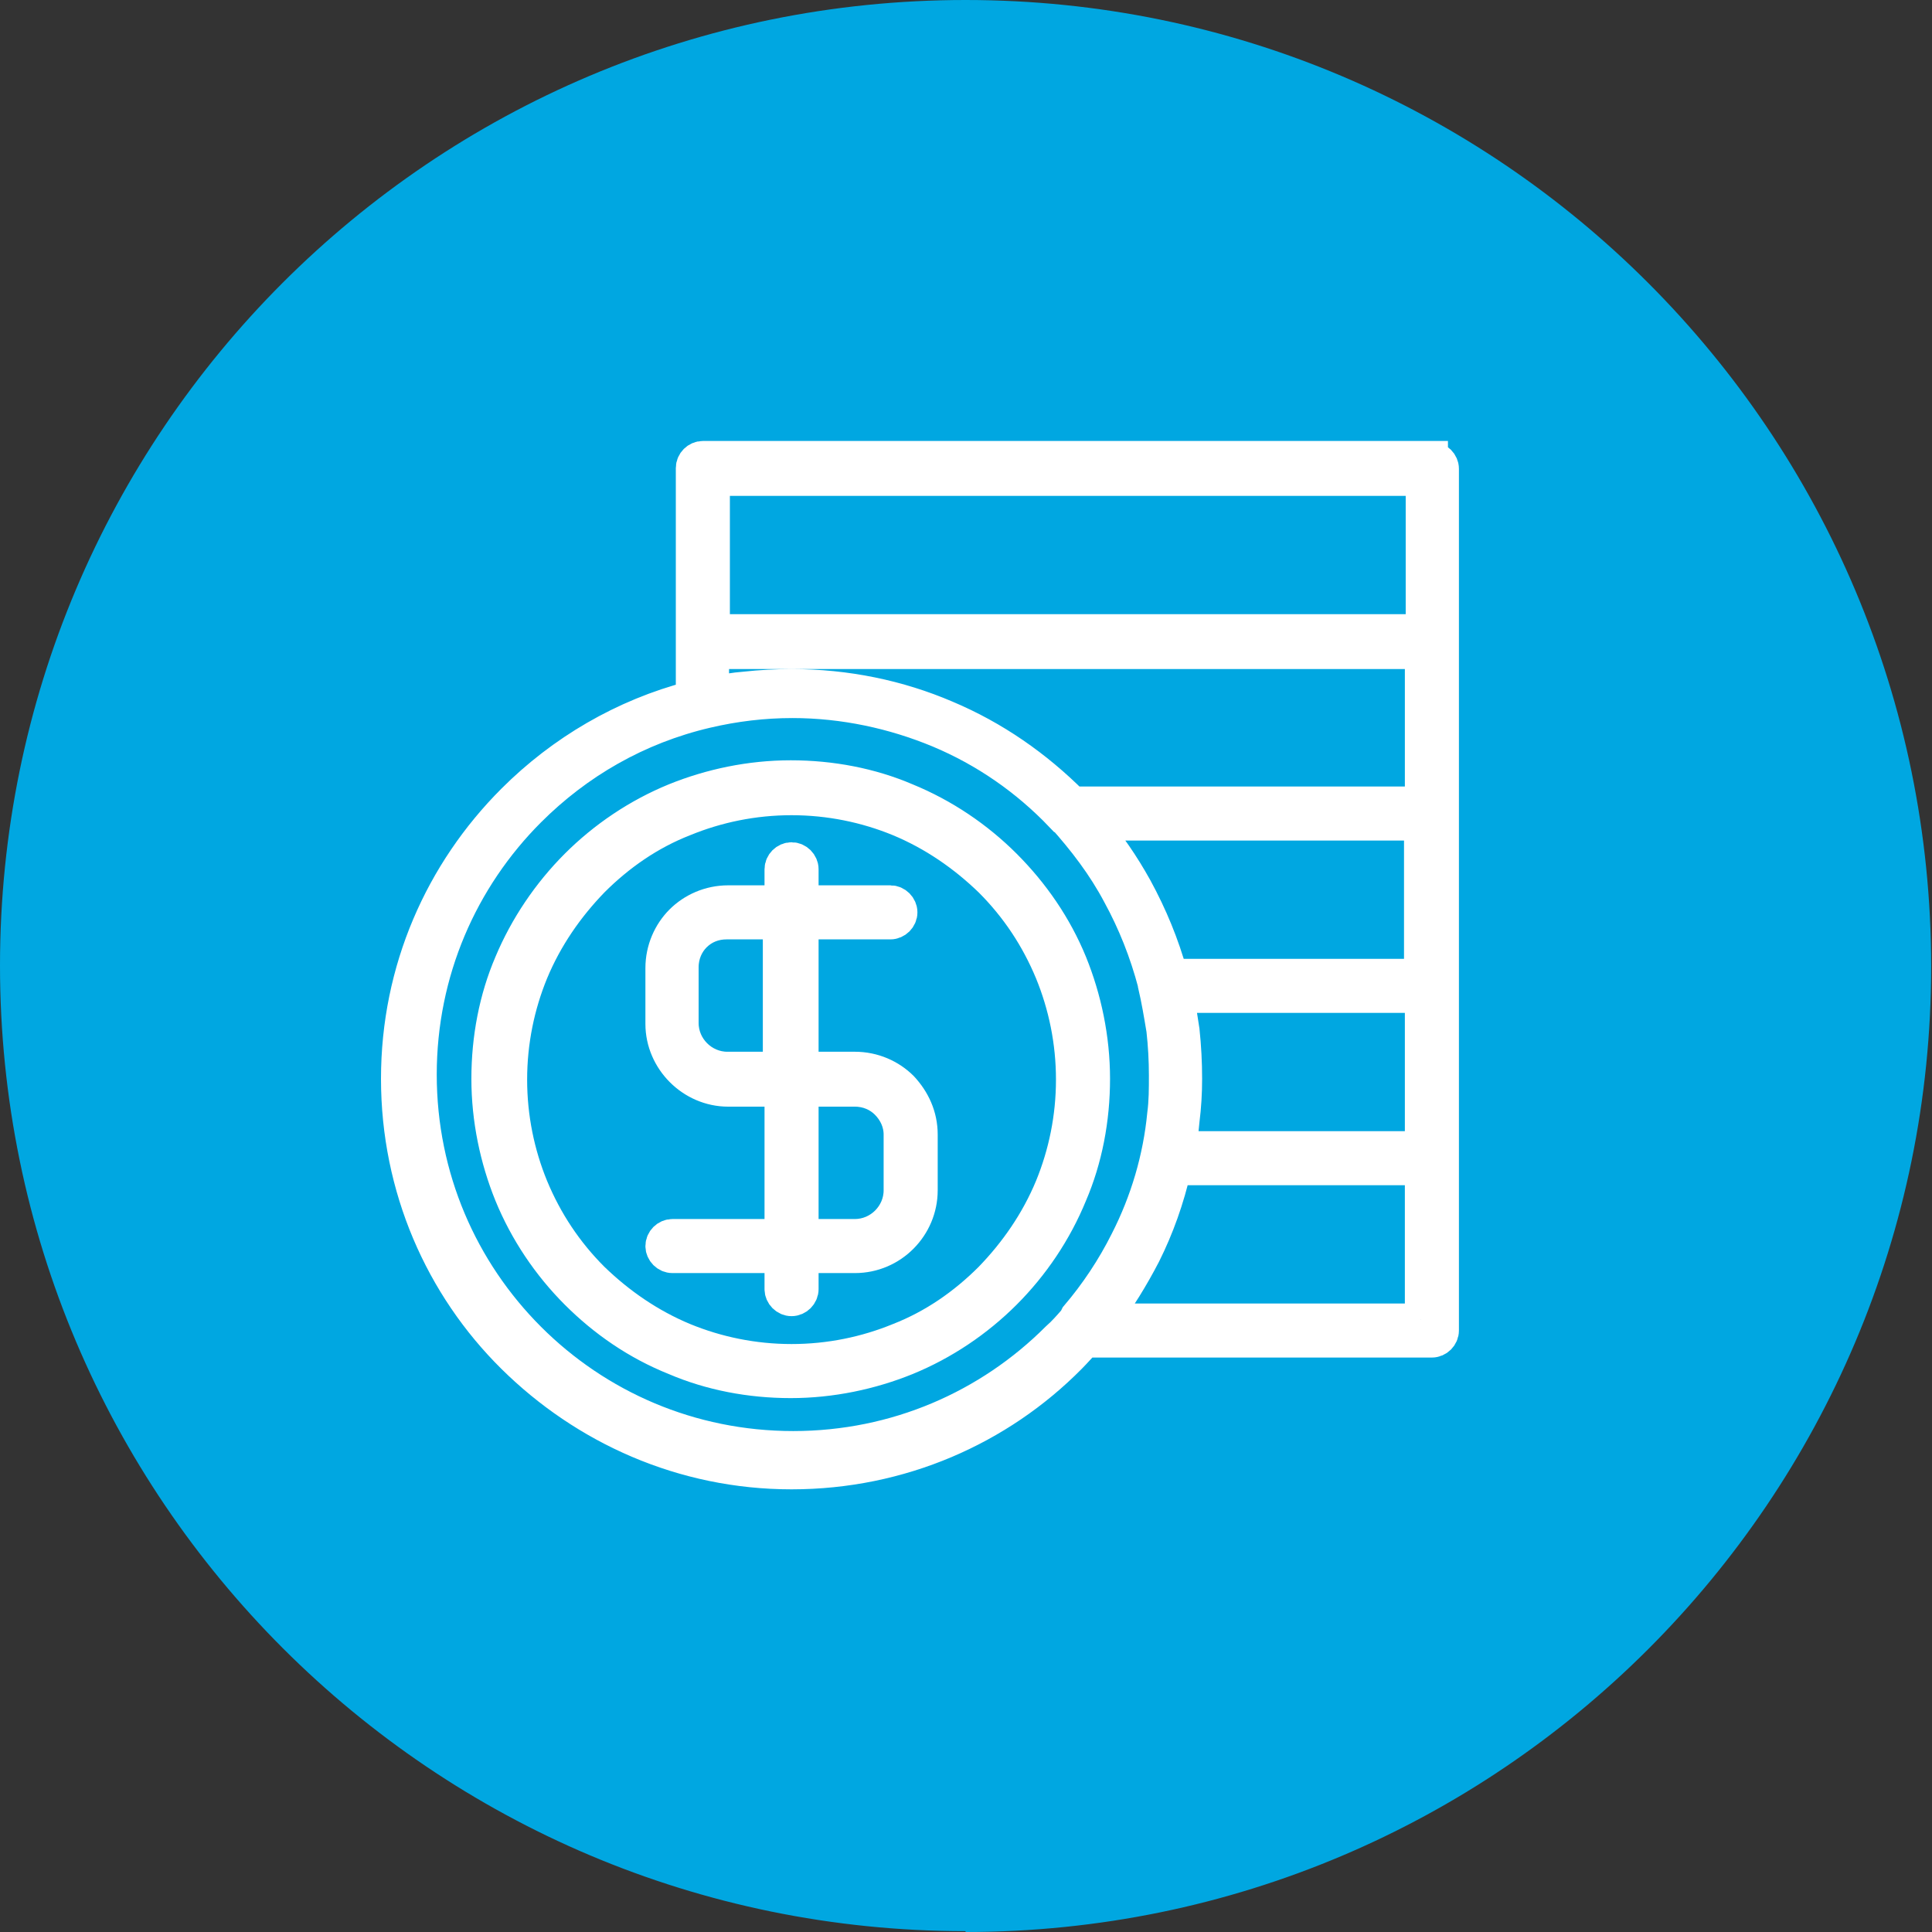 <?xml version="1.0" encoding="UTF-8"?><svg id="Livello_2" xmlns="http://www.w3.org/2000/svg" xmlns:xlink="http://www.w3.org/1999/xlink" viewBox="0 0 22.87 22.87"><rect x="0" y="0" width="22.87" height="22.87" fill="#333333" stroke="none"/><defs><style>.cls-1,.cls-2{fill:none;}.cls-2{stroke:#fff;stroke-miterlimit:10;stroke-width:.38px;}.cls-3{clip-path:url(#clippath);}.cls-4{fill:#fff;}.cls-5{fill:#00a7e1;}</style><clipPath id="clippath"><rect class="cls-1" width="22.87" height="22.87"/></clipPath></defs><g id="Livello_1-2"><g class="cls-3"><path class="cls-5" d="M11.43,22.87c6.31,0,11.43-5.12,11.43-11.43S17.75,0,11.43,0,0,5.12,0,11.43s5.12,11.43,11.43,11.43"/><path class="cls-4" d="M16.82,7.46H8.45v-1.78h8.38v1.78Zm0,2.04h-4.12c-.43-.43-.93-.78-1.5-1.02-.56-.24-1.18-.37-1.83-.37-.18,0-.37,.01-.55,.03-.13,.01-.25,.03-.38,.06v-.47h8.38v1.78Zm0,2.04h-2.95c-.1-.36-.24-.7-.42-1.03-.15-.27-.32-.52-.52-.75h3.88v1.78Zm0,2.04h-2.85c.02-.11,.03-.21,.04-.32,.02-.16,.03-.32,.03-.49,0-.19-.01-.38-.03-.57-.02-.13-.04-.27-.07-.4h2.88v1.78Zm0,2.04h-3.75c.18-.24,.34-.5,.48-.77,.16-.32,.28-.66,.36-1.01h2.91v1.78Zm-4.1,0h0s0,0,0,0h0s0,0,0,0h0s0,0,0,0h0s0,0,0,0h0s0,0,0,0h0s0,0,0,0h0c-.07,.08-.13,.15-.21,.22-.8,.8-1.9,1.29-3.12,1.29s-2.32-.49-3.12-1.29c-.8-.8-1.29-1.9-1.29-3.12s.49-2.32,1.29-3.12c.57-.57,1.28-.98,2.09-1.17h0c.17-.04,.34-.07,.51-.09,.17-.02,.34-.03,.51-.03,.61,0,1.2,.13,1.73,.35,.55,.23,1.04,.57,1.45,1h.01c.26,.29,.49,.59,.67,.93,.18,.33,.32,.68,.42,1.06,0,0,0,0,0,.01,.04,.17,.07,.35,.1,.53,.02,.18,.03,.36,.03,.54,0,.16,0,.31-.02,.46-.05,.52-.2,1.03-.44,1.5-.16,.32-.36,.62-.59,.89m4.23-10.21H8.32c-.07,0-.13,.06-.13,.13v2.71c-.81,.21-1.54,.64-2.12,1.22-.85,.85-1.37,2.01-1.37,3.3s.52,2.46,1.37,3.3c.85,.84,2.01,1.37,3.3,1.37s2.46-.52,3.3-1.37c.06-.06,.12-.13,.18-.19h4.1c.07,0,.13-.06,.13-.13V5.55c0-.07-.06-.13-.13-.13"/><path class="cls-2" d="M16.82,7.46H8.45v-1.78h8.38v1.78Zm0,2.04h-4.12c-.43-.43-.93-.78-1.5-1.02-.56-.24-1.18-.37-1.83-.37-.18,0-.37,.01-.55,.03-.13,.01-.25,.03-.38,.06v-.47h8.38v1.78Zm0,2.04h-2.95c-.1-.36-.24-.7-.42-1.03-.15-.27-.32-.52-.52-.75h3.88v1.78Zm0,2.04h-2.85c.02-.11,.03-.21,.04-.32,.02-.16,.03-.32,.03-.49,0-.19-.01-.38-.03-.57-.02-.13-.04-.27-.07-.4h2.88v1.78Zm0,2.04h-3.75c.18-.24,.34-.5,.48-.77,.16-.32,.28-.66,.36-1.01h2.91v1.78Zm-4.1,0h0s0,0,0,0h0s0,0,0,0h0s0,0,0,0h0s0,0,0,0h0s0,0,0,0h0s0,0,0,0h0c-.07,.08-.13,.15-.21,.22-.8,.8-1.9,1.29-3.12,1.29s-2.32-.49-3.12-1.29c-.8-.8-1.29-1.9-1.29-3.12s.49-2.32,1.29-3.12c.57-.57,1.28-.98,2.09-1.17h0c.17-.04,.34-.07,.51-.09,.17-.02,.34-.03,.51-.03,.61,0,1.2,.13,1.73,.35,.55,.23,1.04,.57,1.45,1h.01c.26,.29,.49,.59,.67,.93,.18,.33,.32,.68,.42,1.06,0,0,0,0,0,.01,.04,.17,.07,.35,.1,.53,.02,.18,.03,.36,.03,.54,0,.16,0,.31-.02,.46-.05,.52-.2,1.03-.44,1.5-.16,.32-.36,.62-.59,.89Zm4.23-10.21H8.32c-.07,0-.13,.06-.13,.13v2.71c-.81,.21-1.54,.64-2.12,1.22-.85,.85-1.37,2.01-1.37,3.3s.52,2.46,1.37,3.3c.85,.84,2.01,1.37,3.3,1.37s2.46-.52,3.3-1.37c.06-.06,.12-.13,.18-.19h4.1c.07,0,.13-.06,.13-.13V5.55c0-.07-.06-.13-.13-.13Z"/><path class="cls-4" d="M10.65,14.09c0,.29-.24,.53-.53,.53h-.62v-1.71h.62c.15,0,.28,.06,.37,.15h0c.1,.1,.16,.23,.16,.37v.66Zm-1.42-1.45h-.62c-.29,0-.53-.24-.53-.53v-.66c0-.15,.06-.28,.15-.37,.1-.1,.23-.15,.37-.15h.62v1.71Zm.89,0h-.62v-1.71h1.04c.07,0,.13-.06,.13-.13s-.06-.13-.13-.13h-1.04v-.38c0-.07-.06-.13-.13-.13s-.13,.06-.13,.13v.38h-.62c-.22,0-.42,.09-.56,.23-.14,.14-.23,.34-.23,.56v.66c0,.43,.36,.79,.79,.79h.62v1.71h-1.28c-.07,0-.13,.06-.13,.13s.06,.13,.13,.13h1.28v.38c0,.07,.06,.13,.13,.13s.13-.06,.13-.13v-.38h.62c.44,0,.79-.36,.79-.79v-.66c0-.22-.09-.41-.23-.56-.14-.14-.34-.23-.56-.23"/><path class="cls-2" d="M10.65,14.09c0,.29-.24,.53-.53,.53h-.62v-1.71h.62c.15,0,.28,.06,.37,.15h0c.1,.1,.16,.23,.16,.37v.66Zm-1.42-1.45h-.62c-.29,0-.53-.24-.53-.53v-.66c0-.15,.06-.28,.15-.37,.1-.1,.23-.15,.37-.15h.62v1.71Zm.89,0h-.62v-1.71h1.04c.07,0,.13-.06,.13-.13s-.06-.13-.13-.13h-1.04v-.38c0-.07-.06-.13-.13-.13s-.13,.06-.13,.13v.38h-.62c-.22,0-.42,.09-.56,.23-.14,.14-.23,.34-.23,.56v.66c0,.43,.36,.79,.79,.79h.62v1.71h-1.28c-.07,0-.13,.06-.13,.13s.06,.13,.13,.13h1.28v.38c0,.07,.06,.13,.13,.13s.13-.06,.13-.13v-.38h.62c.44,0,.79-.36,.79-.79v-.66c0-.22-.09-.41-.23-.56-.14-.14-.34-.23-.56-.23Z"/><path class="cls-4" d="M12.44,14.05c-.17,.41-.42,.77-.72,1.08-.31,.31-.67,.56-1.08,.72-.39,.16-.82,.25-1.27,.25s-.88-.09-1.27-.25c-.41-.17-.77-.42-1.08-.72-.31-.31-.55-.67-.72-1.08-.16-.39-.25-.82-.25-1.27s.09-.88,.25-1.27c.17-.41,.42-.77,.72-1.08,.31-.31,.67-.56,1.08-.72,.39-.16,.82-.25,1.27-.25s.88,.09,1.27,.25c.41,.17,.77,.42,1.08,.72,.31,.31,.55,.67,.72,1.08,.16,.39,.25,.82,.25,1.27s-.09,.88-.25,1.27m-.54-3.81c-.33-.33-.73-.6-1.17-.78-.42-.18-.89-.27-1.37-.27s-.95,.1-1.37,.27c-.44,.18-.84,.45-1.17,.78-.33,.33-.6,.73-.78,1.16-.18,.42-.27,.89-.27,1.37s.1,.95,.27,1.37c.18,.44,.45,.84,.78,1.17s.72,.6,1.17,.78c.42,.18,.89,.27,1.37,.27s.95-.1,1.37-.27c.44-.18,.84-.45,1.17-.78,.33-.33,.6-.73,.78-1.17,.18-.42,.27-.89,.27-1.37s-.1-.95-.27-1.37c-.18-.44-.45-.83-.78-1.16"/><path class="cls-2" d="M12.44,14.05c-.17,.41-.42,.77-.72,1.08-.31,.31-.67,.56-1.08,.72-.39,.16-.82,.25-1.27,.25s-.88-.09-1.27-.25c-.41-.17-.77-.42-1.08-.72-.31-.31-.55-.67-.72-1.08-.16-.39-.25-.82-.25-1.27s.09-.88,.25-1.27c.17-.41,.42-.77,.72-1.08,.31-.31,.67-.56,1.08-.72,.39-.16,.82-.25,1.27-.25s.88,.09,1.27,.25c.41,.17,.77,.42,1.08,.72,.31,.31,.55,.67,.72,1.08,.16,.39,.25,.82,.25,1.27s-.09,.88-.25,1.27Zm-.54-3.81c-.33-.33-.73-.6-1.17-.78-.42-.18-.89-.27-1.37-.27s-.95,.1-1.37,.27c-.44,.18-.84,.45-1.17,.78-.33,.33-.6,.73-.78,1.16-.18,.42-.27,.89-.27,1.37s.1,.95,.27,1.37c.18,.44,.45,.84,.78,1.17s.72,.6,1.17,.78c.42,.18,.89,.27,1.37,.27s.95-.1,1.37-.27c.44-.18,.84-.45,1.17-.78,.33-.33,.6-.73,.78-1.17,.18-.42,.27-.89,.27-1.37s-.1-.95-.27-1.37c-.18-.44-.45-.83-.78-1.16Z"/></g></g></svg>